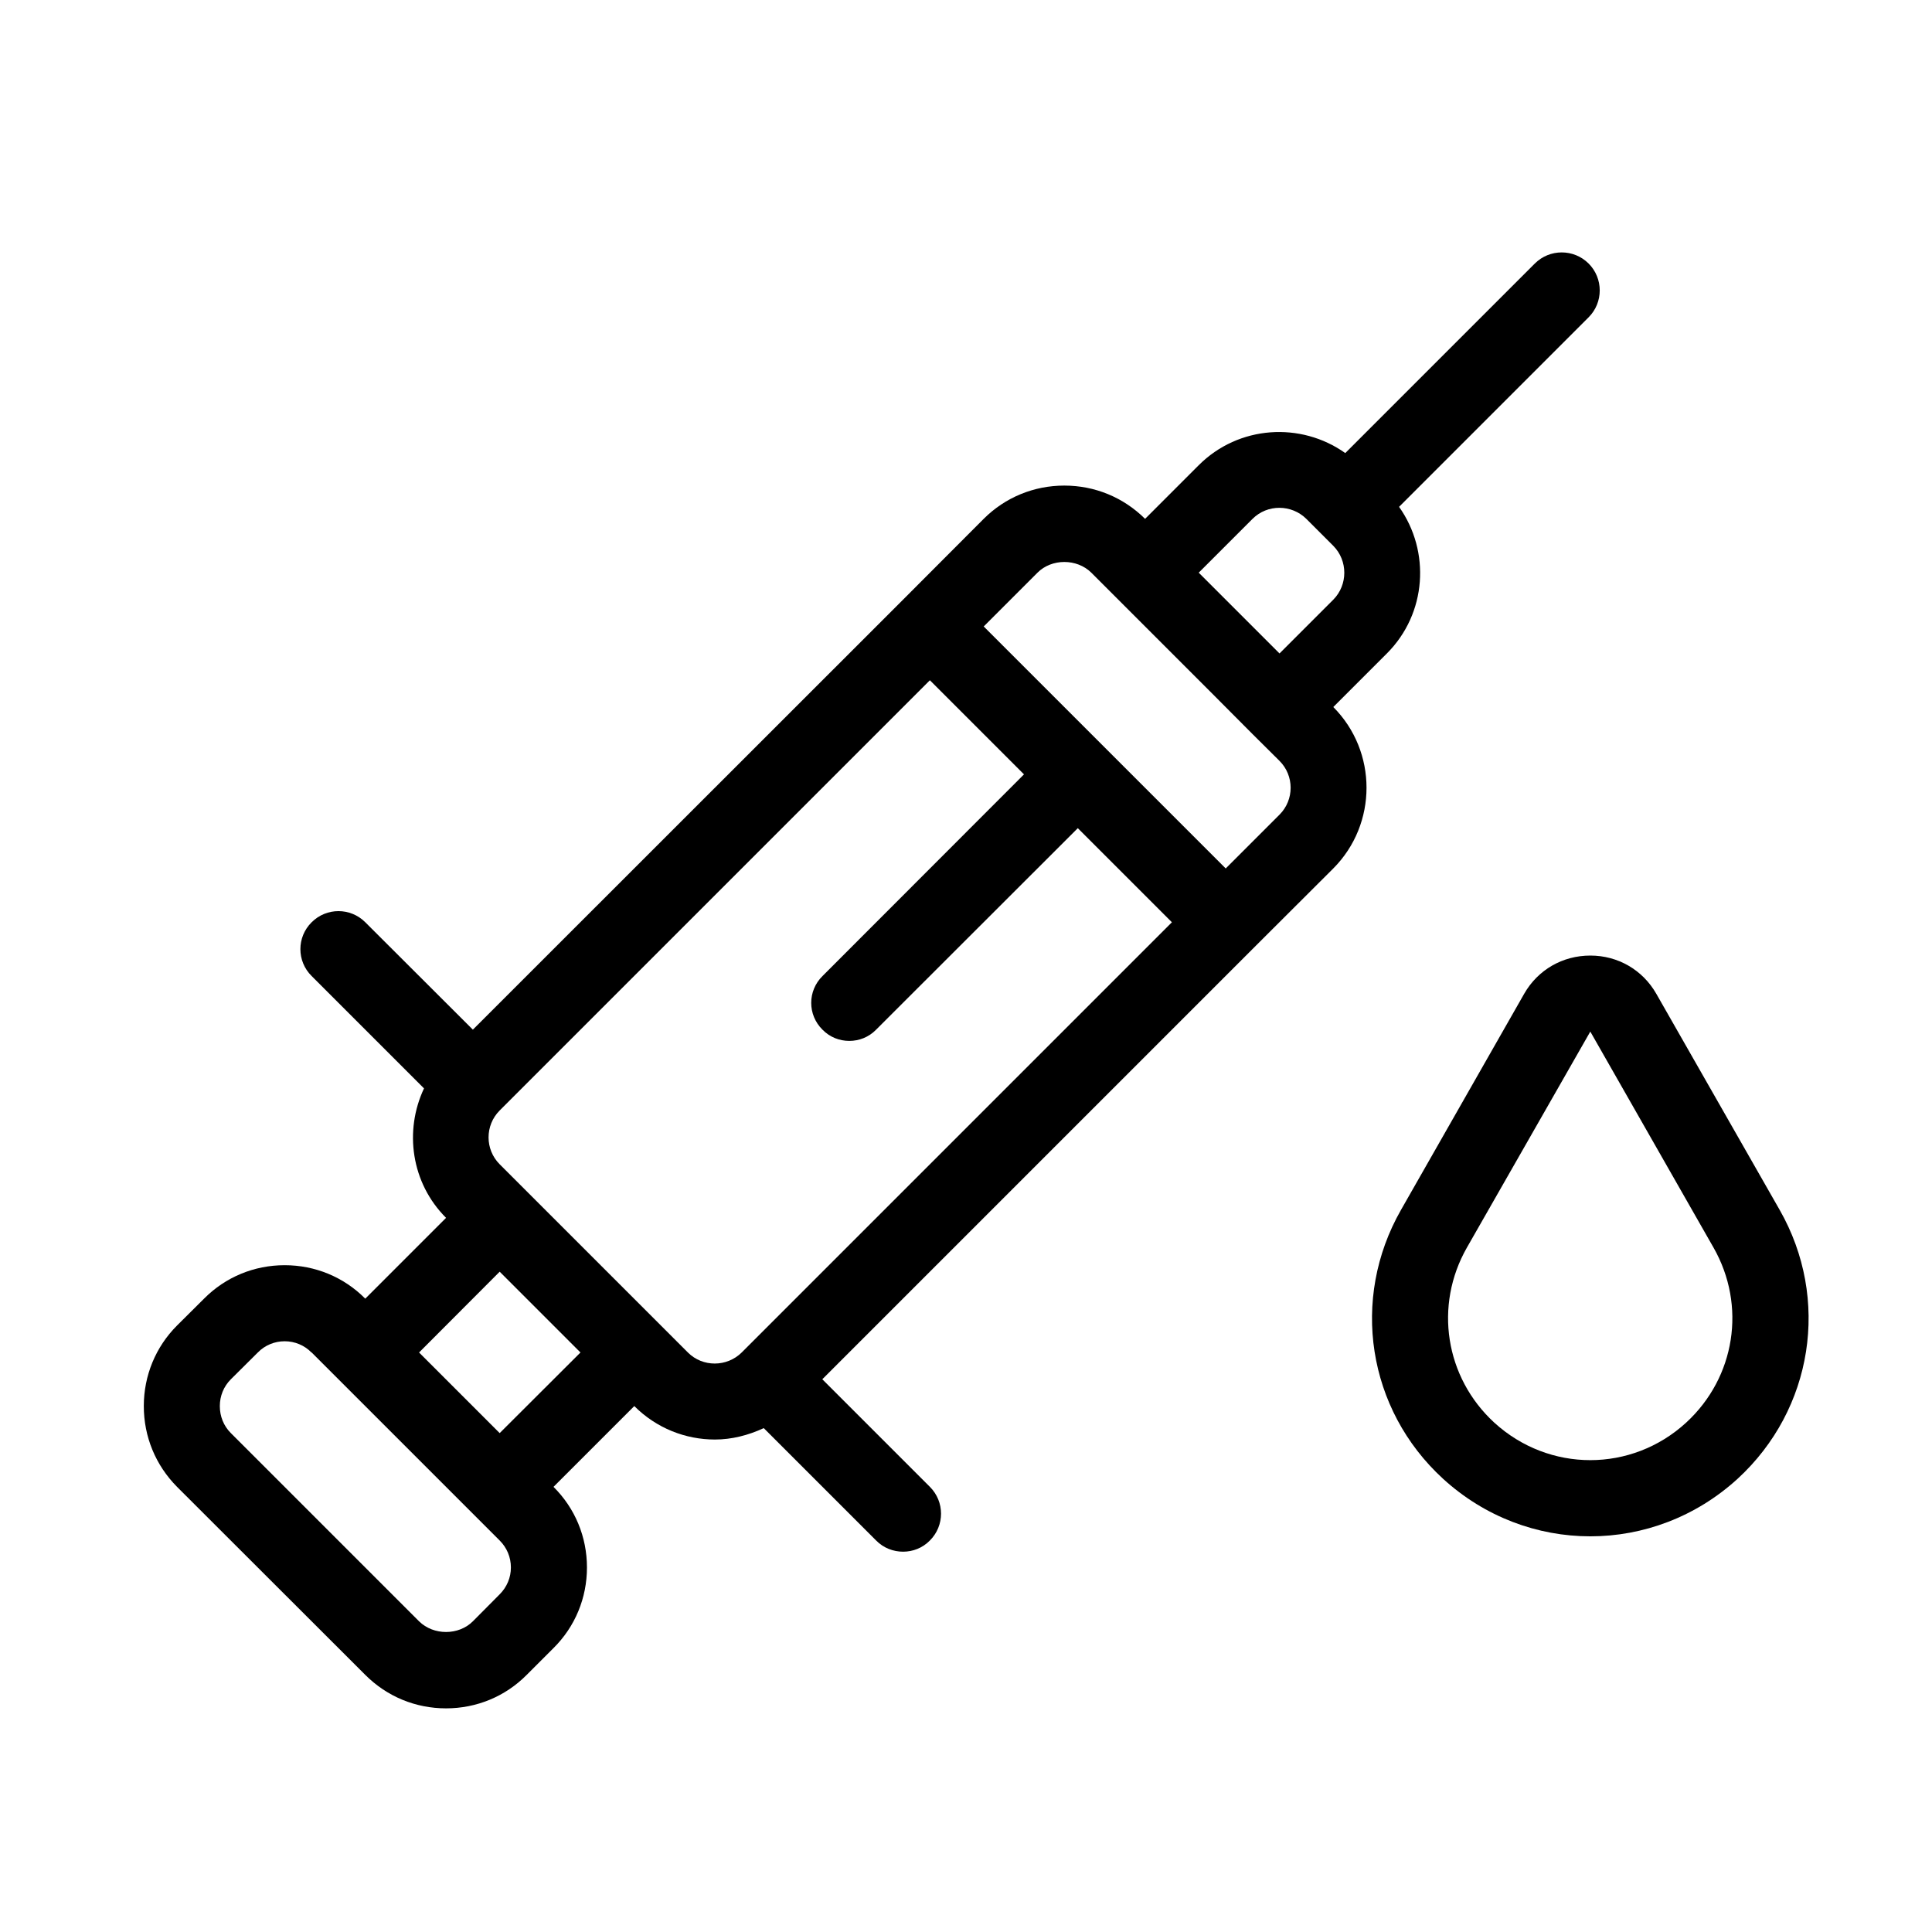 <?xml version="1.0" encoding="UTF-8"?>
<!-- Uploaded to: ICON Repo, www.iconrepo.com, Generator: ICON Repo Mixer Tools -->
<svg fill="#000000" width="800px" height="800px" version="1.1" viewBox="144 144 512 512" xmlns="http://www.w3.org/2000/svg">
 <g>
  <path d="m565 213.84c-3.93-3.93-10.328-3.93-14.258 0l-50.23 50.23c-11.789-8.363-28.266-7.356-38.844 3.223l-14.207 14.207c-5.742-5.691-13.301-8.816-21.41-8.816-8.062 0-15.668 3.125-21.363 8.816l-21.363 21.41-114.01 113.96-28.516-28.465c-3.93-3.93-10.277-3.93-14.207 0-3.981 3.93-3.981 10.328 0 14.258l29.773 29.773c-5.289 11.234-3.426 25.039 5.844 34.309l-21.41 21.414c-5.691-5.742-13.301-8.867-21.363-8.867s-15.668 3.125-21.363 8.867l-7.148 7.106c-5.691 5.691-8.816 13.301-8.816 21.363 0 8.113 3.125 15.668 8.816 21.41l49.879 49.828c5.742 5.742 13.301 8.867 21.41 8.867 8.062 0 15.668-3.125 21.363-8.867l7.106-7.106c5.742-5.691 8.867-13.301 8.867-21.363s-3.125-15.668-8.867-21.363l21.41-21.41c5.894 5.894 13.602 8.867 21.363 8.867 4.434 0 8.816-1.109 12.949-3.023l29.773 29.773c1.965 2.016 4.586 2.973 7.152 2.973 2.57 0 5.141-0.957 7.106-2.973 3.93-3.93 3.93-10.277 0-14.207l-28.516-28.516 114.01-114.01 21.41-21.363c11.738-11.789 11.738-30.984 0-42.773l14.207-14.207c10.578-10.578 11.586-27.055 3.223-38.844l50.23-50.23c3.93-3.926 3.93-10.324 0-14.254zm-288.58 352.67-7.106 7.152c-3.777 3.777-10.43 3.777-14.258 0l-49.879-49.879c-1.914-1.914-2.922-4.434-2.922-7.152 0-2.672 1.008-5.188 2.922-7.106l7.152-7.106c1.863-1.914 4.434-2.973 7.106-2.973 2.672 0 5.238 1.059 7.106 2.973h0.051l49.828 49.828c1.914 1.914 2.973 4.434 2.973 7.152 0 2.676-1.059 5.195-2.973 7.109zm0-42.723-21.363-21.363 21.363-21.41 21.41 21.41zm64.137-21.363c-3.93 3.879-10.328 3.93-14.258 0l-49.879-49.879c-3.93-3.93-3.93-10.328 0-14.258l114.01-114.01 24.938 24.938-53.402 53.453c-3.981 3.93-3.981 10.277 0 14.207 1.965 2.016 4.535 2.973 7.106 2.973 2.57 0 5.141-0.957 7.106-2.973l53.453-53.402 24.938 24.938zm142.53-142.53-14.258 14.258-64.137-64.133 14.258-14.258c3.777-3.777 10.43-3.777 14.258 0l31.488 31.488 11.234 11.285 7.152 7.106c3.934 3.926 3.934 10.324 0.004 14.254zm14.258-56.98-14.258 14.258-21.41-21.41 14.258-14.258c3.93-3.93 10.328-3.879 14.258 0l7.152 7.152c3.879 3.93 3.879 10.328 0 14.258z"/>
  <path d="m615.63 464.64-32.695-57.281c-3.629-6.348-10.176-10.125-17.48-10.125-7.356 0-13.906 3.777-17.531 10.125l-32.648 57.281c-13.453 23.578-8.918 52.852 11.133 71.238 11.133 10.18 25.086 15.266 39.043 15.266s27.91-5.09 39.047-15.266c20-18.387 24.586-47.66 11.133-71.238zm-24.789 56.375c-14.461 13.25-36.324 13.25-50.836 0-13.047-11.992-16.02-31.035-7.254-46.402l32.695-57.234 32.648 57.234c8.77 15.371 5.797 34.414-7.254 46.402z"/>
 </g>
</svg>